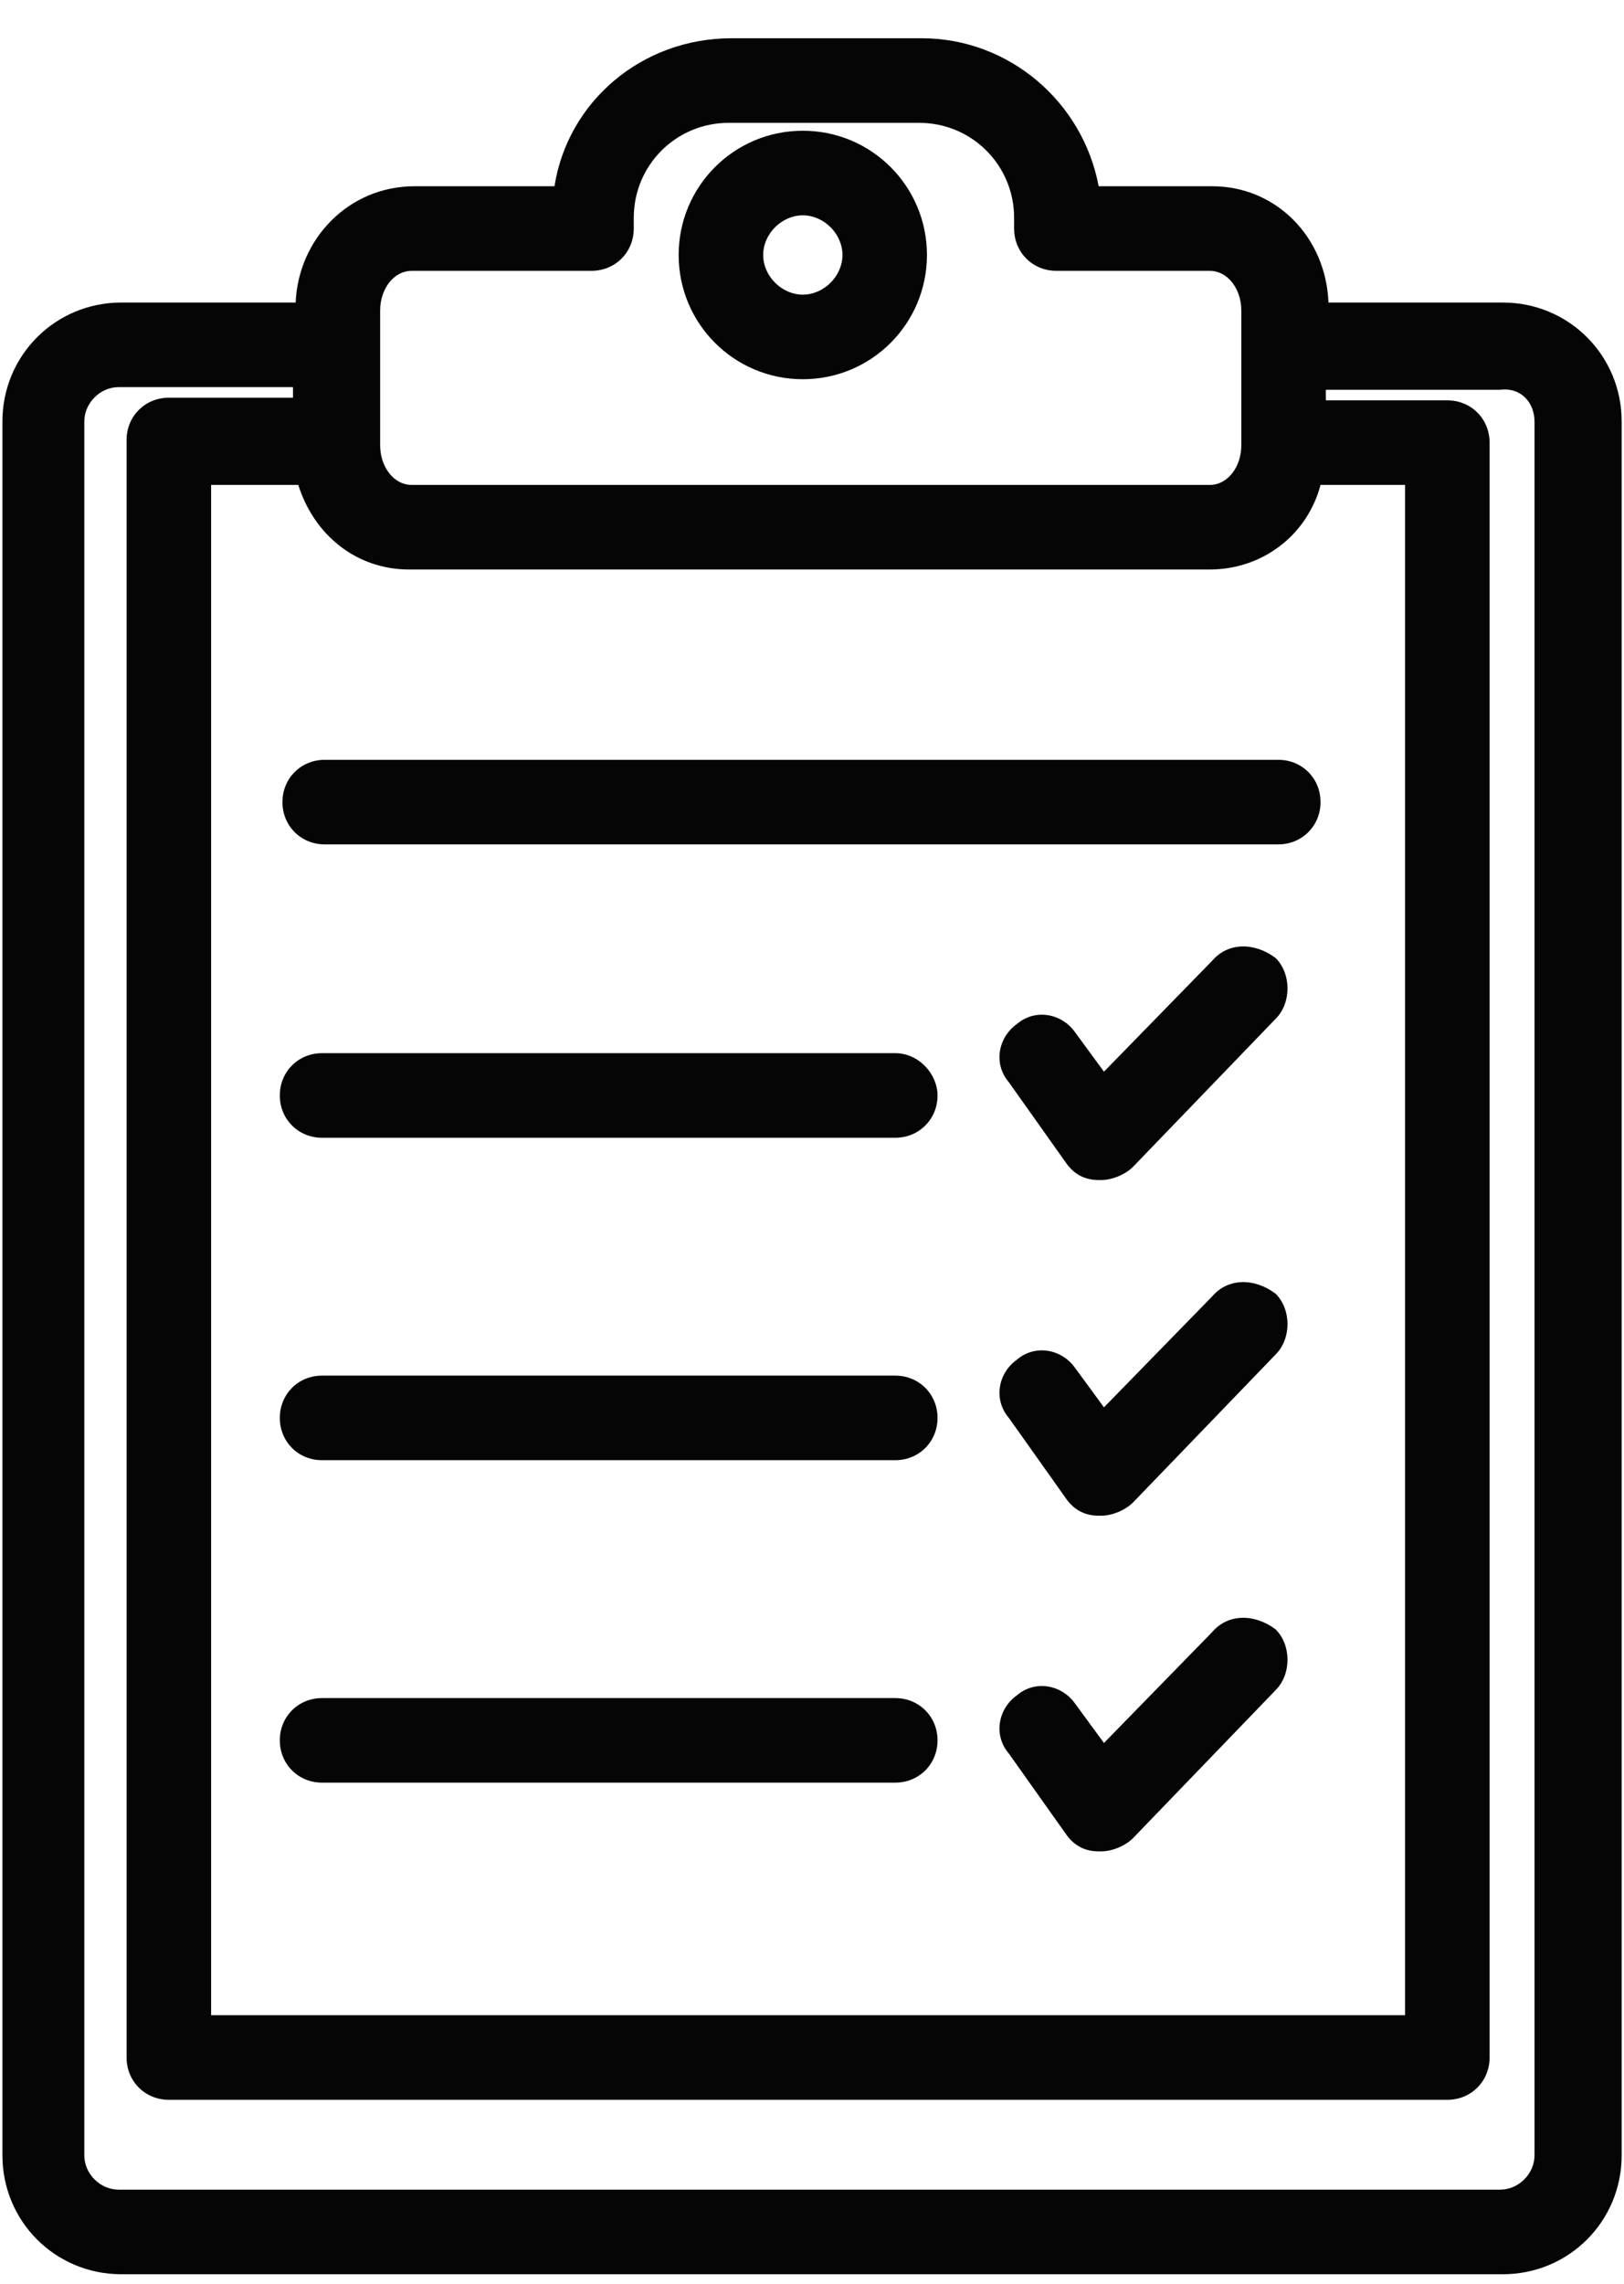 <?xml version="1.0" encoding="UTF-8"?> <svg xmlns="http://www.w3.org/2000/svg" width="37" height="52" viewBox="0 0 37 52" fill="none"><path d="M6.736 6.889H2.764C1.259 6.889 0.055 8.093 0.055 9.598V49.077C0.055 50.581 1.259 51.785 2.764 51.785H34.239C35.743 51.785 36.947 50.581 36.947 49.077V9.598C36.947 8.093 35.743 6.889 34.239 6.889H30.267C30.207 5.385 29.063 4.241 27.619 4.241H25.031C24.67 2.315 22.985 0.871 20.999 0.871H16.666C14.62 0.871 12.934 2.315 12.633 4.241H9.444C7.939 4.241 6.796 5.445 6.736 6.889ZM30.086 11.042H32.012V45.887H4.81V11.042H6.796C7.157 12.185 8.12 12.968 9.323 12.968H27.559C28.762 12.968 29.785 12.185 30.086 11.042ZM34.961 9.598V49.077C34.961 49.498 34.6 49.859 34.179 49.859H2.703C2.282 49.859 1.921 49.498 1.921 49.077V9.598C1.921 9.176 2.282 8.815 2.703 8.815H6.675V9.056H3.847C3.305 9.056 2.884 9.477 2.884 10.019V46.85C2.884 47.392 3.305 47.813 3.847 47.813H32.975C33.517 47.813 33.938 47.392 33.938 46.85V10.079C33.938 9.537 33.517 9.116 32.975 9.116H30.207V8.875H34.179C34.66 8.815 34.961 9.176 34.961 9.598ZM8.661 7.07C8.661 6.588 8.962 6.167 9.384 6.167H13.476C14.018 6.167 14.439 5.746 14.439 5.204V4.963C14.439 3.76 15.402 2.797 16.605 2.797H20.939C22.142 2.797 23.105 3.76 23.105 4.963V5.204C23.105 5.746 23.526 6.167 24.068 6.167H27.559C27.98 6.167 28.281 6.588 28.281 7.07V7.852V10.139C28.281 10.621 27.98 11.042 27.559 11.042H9.384C8.962 11.042 8.661 10.621 8.661 10.139V7.852V7.07Z" fill="#050505"></path><path d="M18.291 8.635C19.855 8.635 21.119 7.371 21.119 5.806C21.119 4.241 19.855 2.977 18.291 2.977C16.726 2.977 15.462 4.241 15.462 5.806C15.462 7.371 16.726 8.635 18.291 8.635ZM18.291 4.903C18.772 4.903 19.194 5.325 19.194 5.806C19.194 6.287 18.772 6.709 18.291 6.709C17.809 6.709 17.388 6.287 17.388 5.806C17.388 5.325 17.809 4.903 18.291 4.903Z" fill="#050505"></path><path d="M6.435 18.264C6.435 18.805 6.856 19.227 7.398 19.227H29.123C29.665 19.227 30.086 18.805 30.086 18.264C30.086 17.722 29.665 17.301 29.123 17.301H7.398C6.856 17.301 6.435 17.722 6.435 18.264Z" fill="#050505"></path><path d="M20.397 23.981H7.337C6.796 23.981 6.375 24.402 6.375 24.944C6.375 25.485 6.796 25.907 7.337 25.907H20.397C20.939 25.907 21.36 25.485 21.36 24.944C21.36 24.462 20.939 23.981 20.397 23.981Z" fill="#050505"></path><path d="M20.397 31.323H7.337C6.796 31.323 6.375 31.745 6.375 32.286C6.375 32.828 6.796 33.249 7.337 33.249H20.397C20.939 33.249 21.36 32.828 21.36 32.286C21.36 31.745 20.939 31.323 20.397 31.323Z" fill="#050505"></path><path d="M20.397 38.666H7.337C6.796 38.666 6.375 39.087 6.375 39.628C6.375 40.17 6.796 40.591 7.337 40.591H20.397C20.939 40.591 21.36 40.17 21.36 39.628C21.36 39.087 20.939 38.666 20.397 38.666Z" fill="#050505"></path><path d="M27.619 21.875L25.152 24.402L24.49 23.5C24.189 23.078 23.587 22.958 23.166 23.319C22.744 23.62 22.624 24.222 22.985 24.643L24.309 26.509C24.49 26.75 24.73 26.87 25.031 26.87H25.091C25.332 26.87 25.633 26.749 25.814 26.569L29.063 23.199C29.424 22.838 29.424 22.176 29.063 21.814C28.582 21.453 27.98 21.453 27.619 21.875Z" fill="#050505"></path><path d="M27.619 29.518L25.152 32.045L24.49 31.143C24.189 30.721 23.587 30.601 23.166 30.962C22.744 31.263 22.624 31.865 22.985 32.286L24.309 34.152C24.49 34.392 24.73 34.513 25.031 34.513H25.091C25.332 34.513 25.633 34.392 25.814 34.212L29.063 30.842C29.424 30.481 29.424 29.819 29.063 29.458C28.582 29.096 27.98 29.096 27.619 29.518Z" fill="#050505"></path><path d="M27.619 37.161L25.152 39.688L24.49 38.786C24.189 38.364 23.587 38.244 23.166 38.605C22.744 38.906 22.624 39.508 22.985 39.929L24.309 41.795C24.49 42.036 24.73 42.156 25.031 42.156H25.091C25.332 42.156 25.633 42.036 25.814 41.855L29.063 38.485C29.424 38.124 29.424 37.462 29.063 37.101C28.582 36.74 27.98 36.74 27.619 37.161Z" fill="#050505"></path></svg> 
